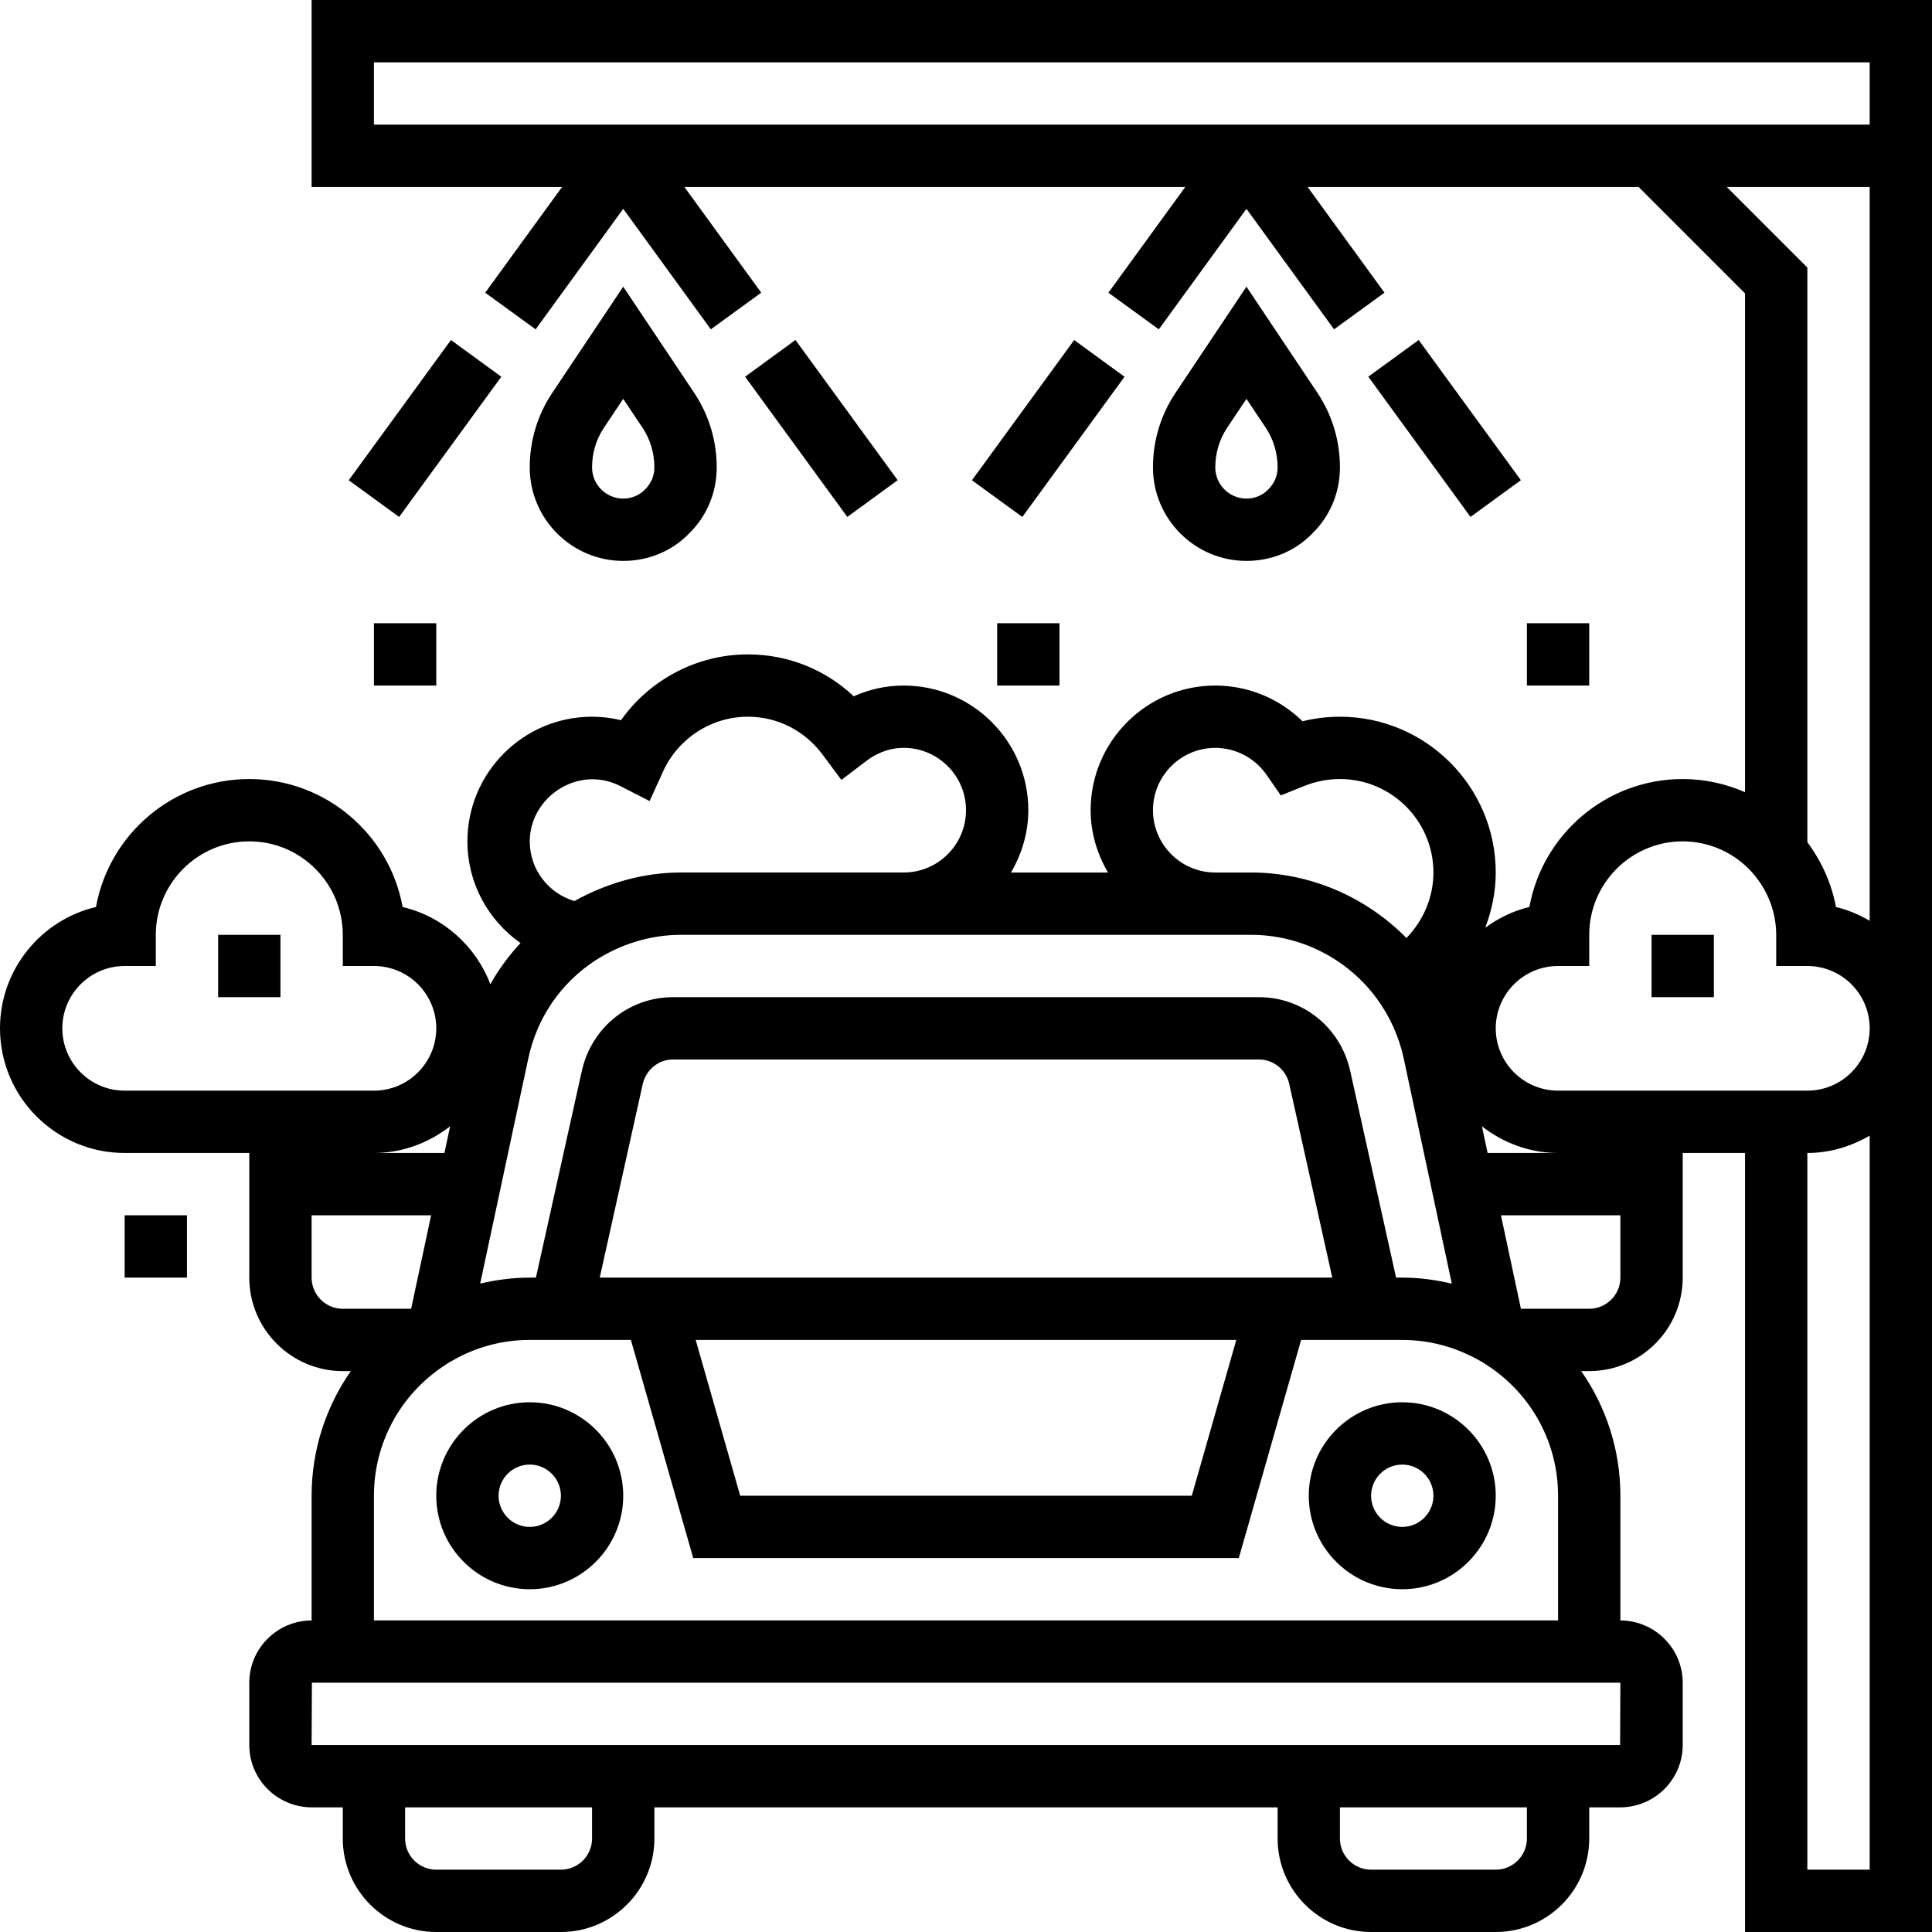 <svg height="496pt" viewBox="0 0 496 496" width="496pt" xmlns="http://www.w3.org/2000/svg"><path d="m136 360c-13.23 0-24 10.77-24 24s10.77 24 24 24 24-10.77 24-24-10.77-24-24-24zm0 32c-4.406 0-8-3.586-8-8s3.594-8 8-8 8 3.586 8 8-3.594 8-8 8zm0 0"/><path d="m360 360c-13.23 0-24 10.77-24 24s10.77 24 24 24 24-10.77 24-24-10.77-24-24-24zm0 32c-4.406 0-8-3.586-8-8s3.594-8 8-8 8 3.586 8 8-3.594 8-8 8zm0 0"/><path d="m176.863 137.008c4.602-4.488 7.137-10.52 7.137-17.008 0-6.84-1.984-13.441-5.742-19.09l-18.258-27.309-18.258 27.32c-3.758 5.637-5.742 12.238-5.742 19.078 0 13.23 10.77 24 24 24 6.488 0 12.527-2.527 16.863-6.992zm-24.863-17.008c0-3.672 1.055-7.199 3.047-10.191l4.953-7.41 4.945 7.402c2 3 3.055 6.527 3.055 10.199 0 2.137-.816 4.105-2.449 5.703-1.445 1.473-3.414 2.297-5.551 2.297-4.406 0-8-3.586-8-8zm0 0"/><path d="m89.531 123.289 26.238-35.996 12.93 9.426-26.238 35.996zm0 0"/><path d="m191.289 96.711 12.93-9.426 26.238 35.996-12.93 9.426zm0 0"/><path d="m336.863 137.008c4.602-4.488 7.137-10.52 7.137-17.008 0-6.84-1.984-13.441-5.742-19.09l-18.258-27.309-18.258 27.32c-3.758 5.637-5.742 12.238-5.742 19.078 0 13.23 10.77 24 24 24 6.488 0 12.527-2.527 16.863-6.992zm-24.863-17.008c0-3.672 1.055-7.199 3.047-10.191l4.953-7.41 4.945 7.402c2 3 3.055 6.527 3.055 10.199 0 2.137-.816 4.105-2.449 5.703-1.445 1.473-3.414 2.297-5.551 2.297-4.406 0-8-3.586-8-8zm0 0"/><path d="m249.531 123.293 26.238-35.996 12.93 9.426-26.238 35.996zm0 0"/><path d="m351.285 96.711 12.93-9.426 26.234 35.996-12.93 9.426zm0 0"/><path d="m56 240h16v16h-16zm0 0"/><path d="m32 312h16v16h-16zm0 0"/><path d="m424 240h16v16h-16zm0 0"/><path d="m80 0v48h64.297l-19.73 27.145 12.945 9.406 22.488-30.941 22.488 30.934 12.945-9.406-19.73-27.137h128.586l-19.73 27.145 12.945 9.406 22.496-30.941 22.488 30.934 12.945-9.406-19.73-27.137h84.984l27.312 27.312v128.062c-5-2.184-10.434-3.375-16-3.375-19.617 0-35.984 14.191-39.359 32.848-4.168.984-7.961 2.863-11.328 5.312 1.711-4.48 2.688-9.258 2.688-14.16 0-22.055-17.945-40-40-40-3.246 0-6.465.391-9.609 1.168-5.934-5.824-13.949-9.168-22.391-9.168-17.648 0-32 14.352-32 32 0 5.855 1.695 11.273 4.449 16h-24.906c2.762-4.727 4.457-10.145 4.457-16 0-17.648-14.352-32-32-32-4.441 0-8.777.938-12.816 2.762-7.344-6.914-16.926-10.762-27.184-10.762-13.047 0-25.168 6.449-32.574 16.895-2.434-.59-4.922-.895-7.426-.895-17.648 0-32 14.352-32 32 0 10.77 5.336 20.273 13.625 26.105-2.984 3.223-5.602 6.75-7.738 10.574-3.734-9.824-12.145-17.375-22.52-19.824-3.383-18.664-19.75-32.855-39.367-32.855s-35.984 14.191-39.359 32.848c-14.113 3.336-24.641 16.039-24.641 31.152 0 17.648 14.352 32 32 32h32v32c0 13.23 10.77 24 24 24h2.062c-6.453 9.246-10.062 20.352-10.062 32v32.008c-8.832.039-16 7.199-16 15.992v16c0 8.824 7.207 16 16.078 16h7.922v8c0 13.23 10.77 24 24 24h32c13.23 0 24-10.77 24-24v-8h160v8c0 13.23 10.77 24 24 24h32c13.23 0 24-10.77 24-24v-8h7.922c8.863 0 16.078-7.176 16.078-16v-16c0-8.793-7.168-15.953-16-15.992v-32.008c0-11.648-3.609-22.762-10.055-32h2.055c13.23 0 24-10.77 24-24v-32h16v200h48v-496zm16 16h384v16h-384zm347.312 32h36.688v188.391c-2.68-1.559-5.559-2.805-8.656-3.535-1.105-6-3.656-11.656-7.344-16.641v-147.527zm-43.312 368h-304v-32c0-13.457 6.703-25.902 17.961-33.344.672-.449 1.336-.922 2.422-1.48 5.898-3.383 12.68-5.176 19.617-5.176h25.969l16 56h140.07l16-56h25.961c6.938 0 13.719 1.793 20.031 5.406.672.328 1.336.809 2.031 1.266 11.234 7.426 17.938 19.871 17.938 33.328zm-246.031-88 11.031-49.656c.848-3.734 4.055-6.344 7.801-6.344h150.398c3.746 0 6.953 2.609 7.793 6.297l11.039 49.703zm163.422 16-11.43 40h-115.93l-11.43-40zm42.609-16h-1.586l-11.812-53.215c-2.531-11.059-12.145-18.785-23.402-18.785h-150.398c-11.258 0-20.871 7.727-23.41 18.832l-11.805 53.168h-1.586c-4.328 0-8.602.574-12.727 1.527l12.383-57.926c2.223-10.328 8.305-19.203 17.078-24.961 6.73-4.344 14.363-6.641 22.066-6.641h146.398c12.738 0 24.824 6.16 32.336 16.465 3.305 4.543 5.656 9.781 6.809 15.129l12.375 57.957c-4.152-.977-8.406-1.551-12.719-1.551zm-64-120c0-8.824 7.176-16 16-16 5.238 0 10.168 2.602 13.184 6.953l3.641 5.254 5.93-2.391c2.988-1.207 6.102-1.816 9.246-1.816 13.23 0 24 10.77 24 24 0 6.312-2.566 12.328-6.93 16.809-10.445-10.609-24.812-16.809-39.871-16.809h-9.199c-8.824 0-16-7.176-16-16zm-136.68-6.16 7.449 3.816 3.469-7.617c3.898-8.535 12.434-14.039 21.762-14.039 7.586 0 14.574 3.543 19.184 9.742l4.824 6.48 6.434-4.887c2-1.52 5.277-3.336 9.559-3.336 8.824 0 16 7.176 16 16s-7.176 16-16 16h-57.199c-9.504 0-18.832 2.602-27.336 7.328-6.746-2.023-11.465-8.129-11.465-15.328 0-11.289 12.383-19.77 23.32-14.16zm-127.32 78.16c-8.824 0-16-7.176-16-16s7.176-16 16-16h8v-8c0-13.23 10.77-24 24-24s24 10.77 24 24v8h8c8.824 0 16 7.176 16 16s-7.176 16-16 16zm83.559 9.145-1.461 6.855h-18.098c7.398 0 14.129-2.625 19.559-6.855zm-35.559 38.855v-16h30.68l-5.129 24h-17.551c-4.406 0-8-3.586-8-8zm72 144c0 4.414-3.594 8-8 8h-32c-4.406 0-8-3.586-8-8v-8h48zm240 0c0 4.414-3.594 8-8 8h-32c-4.406 0-8-3.586-8-8v-8h48zm23.922-24h-335.922l.078-16h335.922zm.078-120c0 4.414-3.594 8-8 8h-17.535l-5.129-24h30.664zm-34.09-32-1.461-6.848c5.422 4.223 12.16 6.848 19.551 6.848zm18.09-16c-8.824 0-16-7.176-16-16s7.176-16 16-16h8v-8c0-13.23 10.77-24 24-24 6.871 0 13.434 2.977 17.977 8.152 3.879 4.441 6.023 10.07 6.023 15.848v8h8c8.824 0 16 7.176 16 16s-7.176 16-16 16zm64 200v-184c5.855 0 11.273-1.695 16-4.449v188.449zm0 0"/><path d="m256 160h16v16h-16zm0 0"/><path d="m96 160h16v16h-16zm0 0"/><path d="m392 160h16v16h-16zm0 0"/></svg>